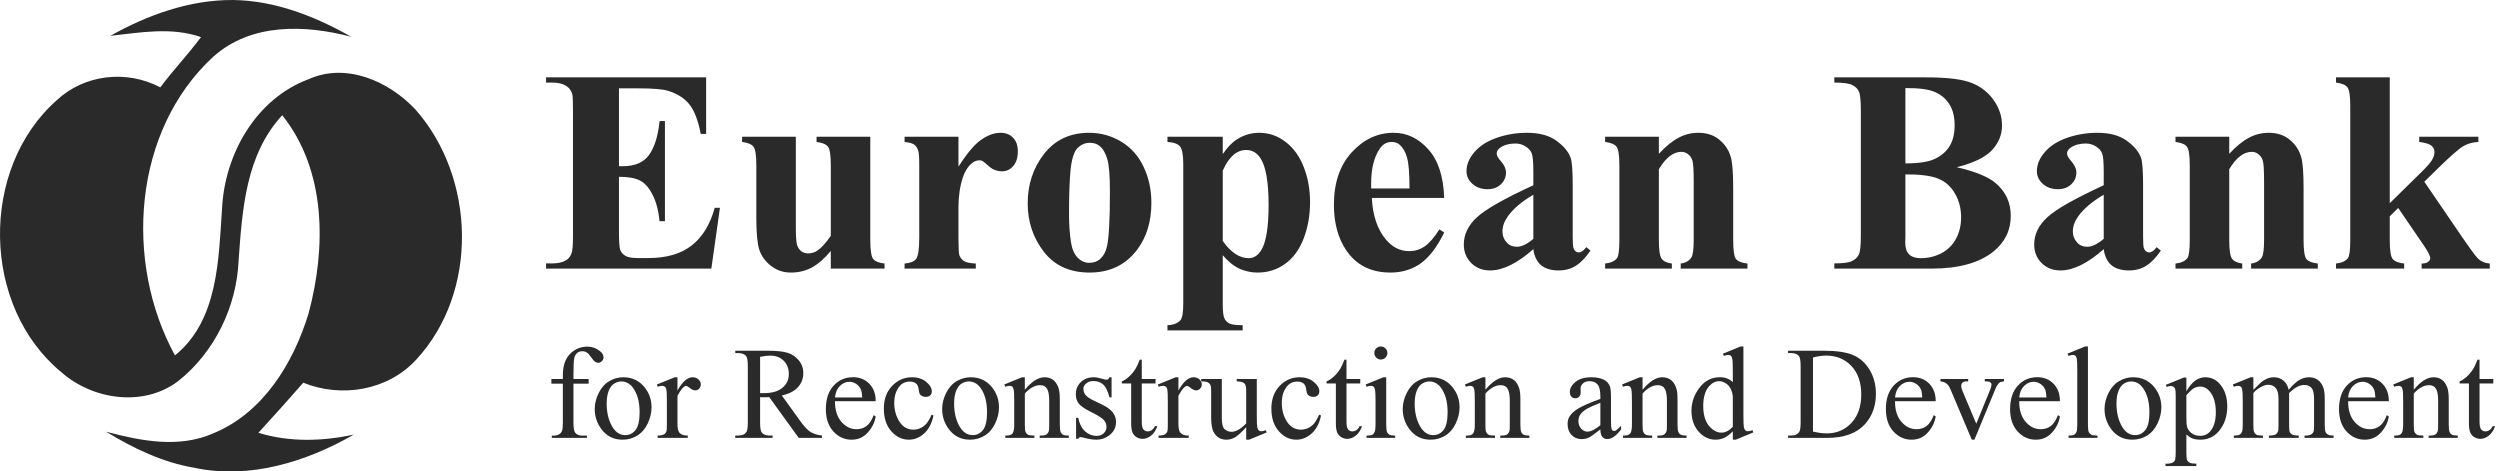 <svg xmlns="http://www.w3.org/2000/svg" width="456" height="86" viewBox="0 0 456 86" fill="none"><path d="M20.122 6.539C26.935 2.72 34.587 -0.045 42.484 0.001C50.153 0.092 57.469 2.964 64.052 6.706C55.652 4.507 45.876 4.156 38.956 10.296C24.201 23.814 22.597 47.811 31.914 64.828C39.812 58.427 39.857 47.338 40.499 38.066C40.972 28.137 46.67 18.026 56.278 14.451C63.152 11.35 70.973 14.833 75.784 19.981C86.766 32.429 87.362 53.234 75.921 65.592C70.743 71.228 62.327 72.633 55.316 69.807C52.627 72.892 49.893 75.917 47.128 78.942C52.826 80.683 58.768 80.5 64.526 79.278C55.835 84.257 45.494 87.465 35.458 85.326C29.669 84.349 24.338 81.783 19.358 78.743C25.698 80.438 32.663 81.798 38.925 79.033C47.999 75.291 53.513 66.233 56.278 57.19C59.486 45.245 59.562 31.131 51.481 21.019C44.822 28.214 44.196 38.203 43.523 47.475C43.187 55.922 39.109 64.323 32.434 69.563C26.141 74.283 16.93 72.938 11.217 67.913C-3.401 55.907 -3.768 30.795 10.331 18.3C15.417 13.534 23.116 12.709 29.241 15.932C31.594 12.786 34.313 9.914 36.665 6.767C31.273 4.889 25.621 5.927 20.122 6.538V6.539Z" fill="#2A2A2A"></path><path d="M112.898 16.117V30.318H113.593C115.805 30.318 117.408 29.623 118.404 28.234C119.398 26.845 120.033 24.795 120.307 22.085H121.285V40.351H120.307C120.102 38.362 119.664 36.732 118.995 35.464C118.344 34.194 117.58 33.345 116.705 32.916C115.831 32.471 114.562 32.247 112.898 32.247V42.075C112.898 43.995 112.975 45.171 113.13 45.599C113.301 46.028 113.61 46.38 114.056 46.654C114.501 46.929 115.222 47.066 116.216 47.066H118.301C121.559 47.066 124.166 46.311 126.122 44.802C128.094 43.292 129.509 40.994 130.366 37.907H131.318L129.749 48.996H99.598V48.043H100.755C101.767 48.043 102.582 47.863 103.199 47.503C103.645 47.263 103.988 46.851 104.228 46.268C104.417 45.857 104.511 44.776 104.511 43.026V20.079C104.511 18.501 104.468 17.532 104.383 17.172C104.211 16.571 103.894 16.108 103.43 15.782C102.779 15.302 101.887 15.062 100.755 15.062H99.598V14.11H128.797V24.427H127.819C127.322 21.906 126.619 20.096 125.709 18.998C124.818 17.901 123.549 17.095 121.903 16.58C120.941 16.271 119.141 16.117 116.5 16.117H112.898H112.898Z" fill="#2A2A2A"></path><path d="M158.742 24.941V43.773C158.742 45.608 158.914 46.757 159.257 47.221C159.6 47.666 160.295 47.949 161.341 48.069V48.996H151.539V45.779C150.39 47.152 149.241 48.155 148.092 48.789C146.942 49.407 145.656 49.716 144.233 49.716C142.878 49.716 141.669 49.304 140.606 48.48C139.559 47.641 138.856 46.663 138.496 45.548C138.136 44.433 137.955 42.486 137.955 39.708V30.164C137.955 28.346 137.784 27.214 137.441 26.767C137.115 26.322 136.42 26.03 135.357 25.893V24.941H145.159V41.38C145.159 43.095 145.236 44.202 145.391 44.699C145.562 45.197 145.819 45.574 146.162 45.831C146.522 46.088 146.934 46.217 147.397 46.217C148.014 46.217 148.572 46.054 149.069 45.728C149.755 45.282 150.579 44.382 151.539 43.027V30.164C151.539 28.346 151.368 27.214 151.025 26.767C150.698 26.322 150.004 26.03 148.94 25.893V24.941H158.742Z" fill="#2A2A2A"></path><path d="M174.822 24.941V30.395C176.416 27.908 177.815 26.261 179.015 25.456C180.215 24.632 181.374 24.221 182.488 24.221C183.448 24.221 184.212 24.52 184.778 25.121C185.361 25.704 185.653 26.535 185.653 27.616C185.653 28.765 185.37 29.657 184.804 30.292C184.255 30.927 183.586 31.243 182.797 31.243C181.888 31.243 181.099 30.952 180.43 30.369C179.761 29.786 179.367 29.46 179.247 29.392C179.075 29.288 178.878 29.237 178.655 29.237C178.158 29.237 177.686 29.426 177.24 29.803C176.537 30.386 176.005 31.218 175.645 32.298C175.096 33.962 174.822 35.797 174.822 37.804V43.335L174.848 44.776C174.848 45.754 174.908 46.379 175.027 46.654C175.233 47.117 175.533 47.46 175.928 47.683C176.34 47.889 177.026 48.017 177.986 48.069V48.995H164.994V48.069C166.04 47.983 166.744 47.7 167.104 47.22C167.481 46.723 167.669 45.428 167.669 43.335V30.034C167.669 28.663 167.601 27.788 167.464 27.411C167.292 26.93 167.044 26.578 166.718 26.356C166.392 26.133 165.818 25.979 164.994 25.893V24.941H174.822Z" fill="#2A2A2A"></path><path d="M198.668 24.221C200.76 24.221 202.707 24.76 204.508 25.841C206.309 26.922 207.673 28.457 208.599 30.446C209.542 32.436 210.013 34.614 210.013 36.981C210.013 40.394 209.148 43.249 207.415 45.547C205.323 48.326 202.432 49.715 198.745 49.715C195.127 49.715 192.34 48.446 190.385 45.908C188.429 43.369 187.451 40.428 187.451 37.084C187.451 33.636 188.446 30.635 190.435 28.079C192.442 25.506 195.186 24.221 198.668 24.221ZM198.771 26.047C197.897 26.047 197.142 26.381 196.507 27.05C195.89 27.702 195.478 29.005 195.272 30.961C195.084 32.899 194.989 35.6 194.989 39.064C194.989 40.9 195.109 42.615 195.35 44.21C195.538 45.428 195.941 46.354 196.559 46.989C197.176 47.623 197.879 47.94 198.668 47.94C199.44 47.94 200.083 47.726 200.598 47.297C201.266 46.714 201.712 45.899 201.935 44.853C202.278 43.224 202.45 39.931 202.45 34.974C202.45 32.058 202.287 30.06 201.961 28.98C201.635 27.882 201.155 27.084 200.52 26.587C200.075 26.227 199.491 26.047 198.771 26.047Z" fill="#2A2A2A"></path><path d="M223.03 46.551V55.504C223.03 56.739 223.125 57.579 223.313 58.025C223.519 58.471 223.828 58.796 224.239 59.002C224.651 59.209 225.457 59.311 226.658 59.311V60.263H212.945V59.311C214.009 59.277 214.798 58.977 215.312 58.411C215.656 58.016 215.827 56.996 215.827 55.349V29.958C215.827 28.259 215.63 27.179 215.235 26.716C214.841 26.236 214.078 25.962 212.945 25.893V24.941H223.03V28.105C223.871 26.87 224.728 25.979 225.603 25.43C226.855 24.623 228.218 24.221 229.693 24.221C231.46 24.221 233.064 24.778 234.504 25.893C235.962 27.007 237.068 28.551 237.823 30.523C238.578 32.479 238.955 34.588 238.955 36.852C238.955 39.287 238.56 41.517 237.771 43.541C237 45.547 235.868 47.083 234.376 48.146C232.901 49.192 231.254 49.715 229.436 49.715C228.116 49.715 226.881 49.424 225.731 48.84C224.874 48.395 223.973 47.631 223.03 46.551ZM223.03 43.953C224.505 46.045 226.083 47.091 227.764 47.091C228.69 47.091 229.453 46.602 230.054 45.625C230.945 44.184 231.392 41.44 231.392 37.392C231.392 33.241 230.903 30.403 229.925 28.877C229.273 27.865 228.399 27.359 227.301 27.359C225.569 27.359 224.145 28.611 223.03 31.115V43.953Z" fill="#2A2A2A"></path><path d="M263.422 36.106H250.225C250.38 39.296 251.228 41.817 252.772 43.67C253.955 45.093 255.379 45.805 257.042 45.805C258.072 45.805 259.006 45.522 259.847 44.956C260.687 44.373 261.588 43.335 262.548 41.843L263.422 42.409C262.119 45.067 260.678 46.954 259.101 48.069C257.523 49.166 255.696 49.715 253.621 49.715C250.054 49.715 247.352 48.343 245.517 45.599C244.042 43.387 243.305 40.642 243.305 37.367C243.305 33.353 244.385 30.163 246.546 27.796C248.724 25.413 251.271 24.221 254.187 24.221C256.623 24.221 258.732 25.224 260.515 27.23C262.316 29.22 263.285 32.179 263.422 36.106ZM257.094 34.382C257.094 31.621 256.94 29.725 256.631 28.697C256.339 27.668 255.876 26.887 255.242 26.356C254.882 26.047 254.402 25.893 253.801 25.893C252.909 25.893 252.18 26.33 251.614 27.205C250.603 28.731 250.097 30.823 250.097 33.481V34.382H257.094Z" fill="#2A2A2A"></path><path d="M279.683 45.445C276.75 48.034 274.118 49.329 271.785 49.329C270.413 49.329 269.273 48.883 268.364 47.992C267.454 47.083 267 45.951 267 44.596C267 42.76 267.789 41.114 269.367 39.656C270.945 38.181 274.384 36.226 279.683 33.79V31.372C279.683 29.554 279.58 28.414 279.375 27.951C279.186 27.471 278.817 27.059 278.268 26.716C277.719 26.356 277.102 26.176 276.416 26.176C275.301 26.176 274.384 26.424 273.664 26.922C273.217 27.23 272.994 27.59 272.994 28.002C272.994 28.362 273.234 28.808 273.714 29.34C274.367 30.077 274.692 30.789 274.692 31.476C274.692 32.316 274.375 33.036 273.74 33.636C273.123 34.22 272.308 34.511 271.296 34.511C270.216 34.511 269.307 34.185 268.569 33.533C267.849 32.882 267.489 32.118 267.489 31.243C267.489 30.009 267.978 28.834 268.955 27.72C269.933 26.587 271.296 25.721 273.046 25.121C274.795 24.52 276.613 24.221 278.5 24.221C280.781 24.221 282.582 24.709 283.903 25.687C285.24 26.647 286.106 27.694 286.501 28.825C286.741 29.546 286.861 31.201 286.861 33.79V43.129C286.861 44.227 286.904 44.922 286.989 45.213C287.075 45.487 287.204 45.694 287.376 45.83C287.547 45.968 287.744 46.036 287.967 46.036C288.413 46.036 288.868 45.719 289.331 45.084L290.103 45.702C289.245 46.971 288.353 47.897 287.427 48.48C286.518 49.046 285.48 49.329 284.314 49.329C282.942 49.329 281.87 49.012 281.098 48.377C280.326 47.726 279.855 46.748 279.683 45.445ZM279.683 43.566V35.514C277.608 36.732 276.064 38.035 275.053 39.425C274.384 40.351 274.049 41.285 274.049 42.228C274.049 43.017 274.332 43.713 274.898 44.312C275.327 44.776 275.928 45.007 276.699 45.007C277.557 45.007 278.551 44.527 279.683 43.566Z" fill="#2A2A2A"></path><path d="M302.577 24.941V28.053C303.812 26.716 304.995 25.747 306.128 25.147C307.259 24.529 308.477 24.221 309.781 24.221C311.341 24.221 312.636 24.658 313.666 25.532C314.695 26.39 315.381 27.462 315.723 28.748C315.998 29.725 316.135 31.604 316.135 34.382V43.746C316.135 45.599 316.298 46.756 316.624 47.22C316.967 47.666 317.67 47.949 318.733 48.069V48.995H306.565V48.069C307.474 47.949 308.126 47.571 308.52 46.937C308.794 46.508 308.932 45.445 308.932 43.746V33.044C308.932 31.072 308.855 29.829 308.7 29.314C308.546 28.799 308.28 28.405 307.903 28.131C307.542 27.839 307.14 27.694 306.693 27.694C305.218 27.694 303.846 28.748 302.577 30.858V43.747C302.577 45.547 302.74 46.688 303.066 47.169C303.409 47.649 304.035 47.949 304.944 48.069V48.995H292.775V48.069C293.787 47.966 294.508 47.64 294.937 47.091C295.228 46.714 295.374 45.599 295.374 43.746V30.163C295.374 28.345 295.202 27.213 294.859 26.767C294.533 26.321 293.839 26.03 292.775 25.893V24.941H302.577Z" fill="#2A2A2A"></path><path d="M356.911 30.498C360.22 31.27 362.544 32.205 363.882 33.302C365.803 34.863 366.764 36.887 366.764 39.374C366.764 41.998 365.709 44.167 363.599 45.883C361.009 47.958 357.245 48.996 352.305 48.996H334.58V48.043C336.193 48.043 337.281 47.898 337.847 47.606C338.431 47.297 338.833 46.903 339.056 46.423C339.296 45.943 339.417 44.759 339.417 42.872V20.233C339.417 18.347 339.296 17.163 339.056 16.683C338.833 16.186 338.431 15.791 337.847 15.499C337.264 15.208 336.175 15.062 334.58 15.062V14.11H351.302C355.298 14.11 358.128 14.47 359.792 15.191C361.455 15.894 362.767 16.958 363.728 18.381C364.689 19.787 365.169 21.288 365.169 22.883C365.169 24.564 364.56 26.064 363.342 27.385C362.124 28.689 359.98 29.726 356.911 30.498ZM347.546 29.803C349.981 29.803 351.774 29.529 352.923 28.98C354.089 28.432 354.981 27.66 355.599 26.665C356.216 25.67 356.524 24.401 356.524 22.857C356.524 21.314 356.216 20.053 355.599 19.075C354.998 18.081 354.132 17.326 353 16.811C351.868 16.297 350.05 16.048 347.546 16.065V29.803ZM347.546 31.81V43.001L347.52 44.287C347.52 45.214 347.752 45.917 348.215 46.397C348.696 46.86 349.399 47.092 350.325 47.092C351.697 47.092 352.957 46.791 354.106 46.191C355.272 45.574 356.165 44.691 356.782 43.541C357.399 42.375 357.708 41.08 357.708 39.657C357.708 38.027 357.331 36.569 356.576 35.283C355.821 33.98 354.784 33.071 353.463 32.556C352.143 32.041 350.17 31.793 347.546 31.81Z" fill="#2A2A2A"></path><path d="M383.72 45.445C380.787 48.034 378.155 49.329 375.822 49.329C374.451 49.329 373.31 48.883 372.401 47.992C371.491 47.083 371.037 45.951 371.037 44.596C371.037 42.76 371.826 41.114 373.404 39.656C374.982 38.181 378.421 36.226 383.72 33.79V31.372C383.72 29.554 383.617 28.414 383.412 27.951C383.223 27.471 382.854 27.059 382.305 26.716C381.756 26.356 381.139 26.176 380.453 26.176C379.338 26.176 378.421 26.424 377.701 26.922C377.254 27.23 377.031 27.59 377.031 28.002C377.031 28.362 377.271 28.808 377.752 29.34C378.404 30.077 378.729 30.789 378.729 31.476C378.729 32.316 378.412 33.036 377.777 33.636C377.16 34.22 376.345 34.511 375.334 34.511C374.253 34.511 373.344 34.185 372.607 33.533C371.886 32.882 371.526 32.118 371.526 31.243C371.526 30.009 372.015 28.834 372.992 27.72C373.97 26.587 375.334 25.721 377.083 25.121C378.832 24.52 380.65 24.221 382.537 24.221C384.818 24.221 386.619 24.709 387.94 25.687C389.277 26.647 390.143 27.694 390.538 28.825C390.778 29.546 390.898 31.201 390.898 33.79V43.129C390.898 44.227 390.94 44.922 391.026 45.213C391.112 45.487 391.241 45.694 391.413 45.83C391.584 45.968 391.781 46.036 392.004 46.036C392.45 46.036 392.905 45.719 393.368 45.084L394.14 45.702C393.282 46.971 392.39 47.897 391.464 48.48C390.555 49.046 389.517 49.329 388.351 49.329C386.979 49.329 385.907 49.012 385.135 48.377C384.364 47.726 383.892 46.748 383.72 45.445ZM383.72 43.566V35.514C381.645 36.732 380.102 38.035 379.09 39.425C378.421 40.351 378.086 41.285 378.086 42.228C378.086 43.017 378.369 43.713 378.936 44.312C379.364 44.776 379.964 45.007 380.736 45.007C381.594 45.007 382.588 44.527 383.72 43.566Z" fill="#2A2A2A"></path><path d="M406.614 24.941V28.053C407.849 26.716 409.032 25.747 410.165 25.147C411.296 24.529 412.514 24.221 413.818 24.221C415.378 24.221 416.674 24.658 417.702 25.532C418.731 26.39 419.418 27.462 419.76 28.748C420.035 29.725 420.172 31.604 420.172 34.382V43.746C420.172 45.599 420.335 46.756 420.661 47.22C421.004 47.666 421.707 47.949 422.77 48.069V48.995H410.602V48.069C411.511 47.949 412.163 47.571 412.557 46.937C412.831 46.508 412.968 45.445 412.968 43.746V33.044C412.968 31.072 412.892 29.829 412.737 29.314C412.583 28.799 412.317 28.405 411.94 28.131C411.579 27.839 411.177 27.694 410.73 27.694C409.255 27.694 407.884 28.748 406.614 30.858V43.747C406.614 45.547 406.777 46.688 407.103 47.169C407.446 47.649 408.072 47.949 408.981 48.069V48.995H396.812V48.069C397.824 47.966 398.545 47.64 398.973 47.091C399.265 46.714 399.411 45.599 399.411 43.746V30.163C399.411 28.345 399.239 27.213 398.897 26.767C398.57 26.321 397.876 26.03 396.812 25.893V24.941H406.614Z" fill="#2A2A2A"></path><path d="M435.892 14.11V37.058L441.474 31.578C442.623 30.464 443.335 29.658 443.609 29.16C443.901 28.663 444.047 28.183 444.047 27.72C444.047 27.256 443.858 26.871 443.48 26.562C443.104 26.253 442.366 26.03 441.268 25.893V24.941H452.048V25.893C451.018 25.945 450.118 26.193 449.346 26.639C448.575 27.068 447.065 28.38 444.818 30.575L442.195 33.148L447.854 41.432C450.135 44.793 451.49 46.68 451.919 47.092C452.502 47.675 453.239 48 454.132 48.069V48.996H441.706V48.069C442.254 48.069 442.649 47.967 442.889 47.76C443.147 47.554 443.275 47.332 443.275 47.092C443.275 46.697 442.915 45.968 442.195 44.905L437.435 37.933L435.892 39.451V43.773C435.892 45.608 436.063 46.757 436.406 47.221C436.749 47.666 437.453 47.949 438.515 48.069V48.996H426.09V48.069C427.102 47.967 427.822 47.64 428.251 47.092C428.542 46.715 428.688 45.608 428.688 43.773V19.333C428.688 17.515 428.516 16.383 428.174 15.937C427.848 15.491 427.153 15.2 426.09 15.062V14.11H435.892Z" fill="#2A2A2A"></path><path d="M104.598 69.975V77.034C104.598 78.036 104.708 78.668 104.926 78.934C105.216 79.278 105.603 79.45 106.087 79.45H107.061V79.873H100.646V79.45H101.127C101.44 79.45 101.725 79.372 101.983 79.216C102.241 79.06 102.417 78.848 102.511 78.582C102.612 78.317 102.663 77.801 102.663 77.034V69.975H100.576V69.131H102.663V68.427C102.663 67.357 102.835 66.449 103.179 65.707C103.523 64.964 104.047 64.366 104.751 63.913C105.462 63.452 106.259 63.221 107.143 63.221C107.964 63.221 108.718 63.487 109.406 64.018C109.86 64.37 110.086 64.765 110.086 65.202C110.086 65.437 109.985 65.66 109.781 65.871C109.578 66.075 109.359 66.176 109.125 66.176C108.945 66.176 108.753 66.113 108.55 65.989C108.355 65.855 108.112 65.578 107.823 65.156C107.534 64.726 107.268 64.437 107.025 64.288C106.783 64.139 106.514 64.065 106.216 64.065C105.857 64.065 105.552 64.163 105.302 64.358C105.052 64.546 104.872 64.843 104.762 65.25C104.653 65.648 104.598 66.684 104.598 68.357V69.131H107.366V69.975H104.598Z" fill="#2A2A2A"></path><path d="M113.674 68.812C115.3 68.812 116.606 69.43 117.59 70.666C118.427 71.721 118.845 72.933 118.845 74.301C118.845 75.263 118.614 76.236 118.153 77.221C117.692 78.206 117.055 78.948 116.241 79.449C115.437 79.949 114.537 80.199 113.545 80.199C111.926 80.199 110.64 79.554 109.687 78.265C108.881 77.177 108.479 75.958 108.479 74.605C108.479 73.621 108.721 72.643 109.206 71.674C109.698 70.697 110.343 69.978 111.14 69.516C111.938 69.047 112.782 68.812 113.674 68.812ZM113.31 69.575C112.895 69.575 112.478 69.7 112.055 69.95C111.641 70.193 111.305 70.622 111.047 71.24C110.789 71.858 110.66 72.651 110.66 73.621C110.66 75.184 110.968 76.532 111.586 77.666C112.212 78.8 113.032 79.367 114.048 79.367C114.807 79.367 115.432 79.054 115.925 78.429C116.418 77.803 116.664 76.728 116.664 75.204C116.664 73.296 116.254 71.795 115.432 70.701C114.878 69.95 114.17 69.575 113.31 69.575Z" fill="#2A2A2A"></path><path d="M123.571 68.812V71.228C124.47 69.618 125.393 68.812 126.339 68.812C126.769 68.812 127.124 68.946 127.406 69.212C127.687 69.47 127.828 69.771 127.828 70.114C127.828 70.419 127.726 70.677 127.523 70.888C127.32 71.099 127.077 71.205 126.796 71.205C126.522 71.205 126.213 71.072 125.869 70.806C125.533 70.532 125.283 70.396 125.119 70.396C124.978 70.396 124.826 70.474 124.662 70.63C124.31 70.951 123.947 71.478 123.571 72.213V77.362C123.571 77.956 123.646 78.405 123.794 78.71C123.896 78.921 124.076 79.097 124.334 79.238C124.592 79.378 124.963 79.449 125.447 79.449V79.871H119.948V79.449C120.495 79.449 120.901 79.363 121.167 79.191C121.362 79.066 121.499 78.866 121.577 78.593C121.617 78.46 121.636 78.081 121.636 77.456V73.292C121.636 72.041 121.609 71.299 121.554 71.064C121.507 70.822 121.413 70.646 121.273 70.536C121.139 70.427 120.972 70.372 120.768 70.372C120.526 70.372 120.252 70.431 119.948 70.548L119.83 70.126L123.079 68.812H123.571Z" fill="#2A2A2A"></path><path d="M149.934 79.872H145.689L140.307 72.437C139.908 72.453 139.584 72.461 139.333 72.461C139.232 72.461 139.123 72.461 139.005 72.461C138.888 72.453 138.767 72.445 138.642 72.437V77.058C138.642 78.058 138.751 78.68 138.97 78.923C139.267 79.267 139.712 79.439 140.307 79.439H140.929V79.872H134.115V79.439H134.714C135.386 79.439 135.867 79.219 136.156 78.781C136.32 78.539 136.402 77.965 136.402 77.058V66.786C136.402 65.785 136.292 65.163 136.074 64.921C135.769 64.577 135.315 64.405 134.714 64.405H134.115V63.971H139.908C141.597 63.971 142.84 64.096 143.638 64.346C144.442 64.588 145.123 65.042 145.678 65.707C146.241 66.363 146.522 67.149 146.522 68.064C146.522 69.041 146.202 69.889 145.56 70.609C144.927 71.327 143.942 71.835 142.606 72.133L145.889 76.695C146.639 77.742 147.284 78.438 147.824 78.781C148.363 79.125 149.066 79.345 149.934 79.439V79.872ZM138.642 71.699C138.79 71.699 138.919 71.703 139.029 71.711C139.138 71.711 139.228 71.711 139.298 71.711C140.815 71.711 141.956 71.382 142.722 70.725C143.496 70.069 143.883 69.233 143.883 68.216C143.883 67.223 143.571 66.418 142.945 65.8C142.328 65.175 141.507 64.862 140.483 64.862C140.029 64.862 139.416 64.937 138.642 65.085V71.699Z" fill="#2A2A2A"></path><path d="M152.302 73.176C152.294 74.77 152.681 76.022 153.463 76.928C154.244 77.835 155.163 78.288 156.219 78.288C156.922 78.288 157.532 78.097 158.048 77.714C158.572 77.323 159.01 76.659 159.361 75.721L159.725 75.955C159.561 77.026 159.084 78.003 158.294 78.887C157.505 79.762 156.516 80.2 155.327 80.2C154.037 80.2 152.931 79.699 152.008 78.699C151.094 77.691 150.637 76.338 150.637 74.641C150.637 72.804 151.106 71.374 152.044 70.35C152.99 69.318 154.174 68.802 155.597 68.802C156.801 68.802 157.79 69.2 158.564 69.998C159.338 70.788 159.725 71.847 159.725 73.176H152.302ZM152.302 72.496H157.274C157.235 71.808 157.153 71.323 157.028 71.041C156.832 70.603 156.539 70.26 156.149 70.009C155.765 69.759 155.362 69.635 154.94 69.635C154.292 69.635 153.709 69.888 153.193 70.396C152.685 70.897 152.388 71.597 152.302 72.496Z" fill="#2A2A2A"></path><path d="M170.266 75.79C169.977 77.205 169.41 78.296 168.566 79.062C167.722 79.82 166.787 80.199 165.763 80.199C164.543 80.199 163.48 79.687 162.573 78.663C161.667 77.639 161.213 76.255 161.213 74.511C161.213 72.823 161.713 71.451 162.714 70.396C163.723 69.341 164.93 68.812 166.338 68.812C167.393 68.812 168.261 69.094 168.941 69.657C169.621 70.212 169.961 70.79 169.961 71.392C169.961 71.69 169.863 71.932 169.668 72.12C169.48 72.299 169.214 72.389 168.87 72.389C168.409 72.389 168.061 72.241 167.827 71.944C167.694 71.779 167.604 71.467 167.557 71.005C167.518 70.544 167.362 70.193 167.088 69.95C166.814 69.716 166.435 69.599 165.951 69.599C165.169 69.599 164.54 69.888 164.062 70.466C163.43 71.232 163.113 72.245 163.113 73.503C163.113 74.785 163.425 75.919 164.051 76.904C164.684 77.881 165.537 78.37 166.607 78.37C167.373 78.37 168.061 78.108 168.671 77.584C169.101 77.225 169.52 76.572 169.926 75.626L170.266 75.79Z" fill="#2A2A2A"></path><path d="M177.045 68.812C178.671 68.812 179.977 69.43 180.961 70.666C181.798 71.721 182.216 72.933 182.216 74.301C182.216 75.263 181.985 76.236 181.524 77.221C181.063 78.206 180.426 78.948 179.613 79.449C178.808 79.949 177.908 80.199 176.916 80.199C175.297 80.199 174.011 79.554 173.058 78.265C172.252 77.177 171.85 75.958 171.85 74.605C171.85 73.621 172.092 72.643 172.577 71.674C173.069 70.697 173.714 69.978 174.512 69.516C175.309 69.047 176.153 68.812 177.045 68.812ZM176.681 69.575C176.266 69.575 175.849 69.7 175.427 69.95C175.012 70.193 174.676 70.622 174.418 71.24C174.16 71.858 174.031 72.651 174.031 73.621C174.031 75.184 174.34 76.532 174.957 77.666C175.583 78.8 176.403 79.367 177.42 79.367C178.179 79.367 178.803 79.054 179.297 78.429C179.789 77.803 180.035 76.728 180.035 75.204C180.035 73.296 179.625 71.795 178.803 70.701C178.249 69.95 177.541 69.575 176.681 69.575Z" fill="#2A2A2A"></path><path d="M186.93 71.088C188.189 69.571 189.389 68.812 190.53 68.812C191.117 68.812 191.621 68.961 192.043 69.258C192.465 69.548 192.801 70.028 193.052 70.701C193.224 71.17 193.31 71.889 193.31 72.858V77.443C193.31 78.124 193.364 78.585 193.474 78.827C193.56 79.023 193.697 79.175 193.884 79.284C194.079 79.394 194.435 79.449 194.951 79.449V79.871H189.639V79.449H189.862C190.362 79.449 190.71 79.375 190.906 79.226C191.109 79.07 191.25 78.843 191.328 78.546C191.359 78.429 191.375 78.061 191.375 77.443V73.046C191.375 72.069 191.246 71.361 190.988 70.923C190.737 70.478 190.312 70.255 189.71 70.255C188.779 70.255 187.853 70.763 186.93 71.779V77.443C186.93 78.171 186.973 78.62 187.059 78.792C187.168 79.019 187.317 79.187 187.505 79.296C187.7 79.398 188.091 79.449 188.678 79.449V79.871H183.365V79.449H183.6C184.147 79.449 184.515 79.312 184.702 79.038C184.897 78.757 184.995 78.225 184.995 77.443V73.457C184.995 72.166 184.964 71.381 184.902 71.099C184.846 70.818 184.757 70.626 184.632 70.525C184.515 70.423 184.354 70.372 184.151 70.372C183.932 70.372 183.67 70.431 183.365 70.548L183.189 70.126L186.426 68.812H186.93V71.087V71.088Z" fill="#2A2A2A"></path><path d="M202.751 68.812V72.471H202.364C202.066 71.322 201.684 70.54 201.214 70.126C200.753 69.712 200.163 69.505 199.444 69.505C198.896 69.505 198.455 69.649 198.119 69.938C197.783 70.228 197.614 70.548 197.614 70.9C197.614 71.338 197.74 71.713 197.99 72.026C198.232 72.346 198.724 72.686 199.467 73.046L201.179 73.879C202.766 74.653 203.56 75.672 203.56 76.939C203.56 77.916 203.189 78.706 202.446 79.308C201.711 79.902 200.886 80.199 199.971 80.199C199.315 80.199 198.564 80.082 197.72 79.847C197.462 79.769 197.251 79.73 197.087 79.73C196.907 79.73 196.766 79.832 196.665 80.035H196.278V76.201H196.665C196.883 77.295 197.302 78.12 197.92 78.675C198.537 79.23 199.229 79.507 199.995 79.507C200.534 79.507 200.972 79.351 201.308 79.038C201.652 78.718 201.824 78.335 201.824 77.889C201.824 77.35 201.633 76.897 201.25 76.529C200.874 76.161 200.12 75.696 198.987 75.133C197.853 74.57 197.11 74.062 196.759 73.609C196.407 73.163 196.23 72.6 196.23 71.92C196.23 71.037 196.531 70.298 197.133 69.704C197.743 69.11 198.529 68.812 199.491 68.812C199.913 68.812 200.425 68.903 201.027 69.082C201.426 69.2 201.691 69.258 201.824 69.258C201.949 69.258 202.047 69.231 202.117 69.176C202.187 69.121 202.27 69 202.364 68.812H202.751Z" fill="#2A2A2A"></path><path d="M208.26 65.6V69.129H210.77V69.95H208.26V76.916C208.26 77.612 208.358 78.08 208.553 78.323C208.757 78.565 209.015 78.687 209.327 78.687C209.585 78.687 209.835 78.609 210.078 78.452C210.32 78.287 210.508 78.05 210.641 77.736H211.098C210.824 78.502 210.437 79.082 209.937 79.472C209.437 79.855 208.921 80.047 208.389 80.047C208.03 80.047 207.678 79.949 207.334 79.754C206.99 79.55 206.736 79.265 206.571 78.897C206.407 78.523 206.326 77.948 206.326 77.174V69.95H204.625V69.563C205.055 69.391 205.493 69.102 205.939 68.696C206.392 68.281 206.794 67.793 207.146 67.229C207.326 66.933 207.576 66.389 207.897 65.6H208.26Z" fill="#2A2A2A"></path><path d="M214.944 68.812V71.228C215.844 69.618 216.766 68.812 217.712 68.812C218.142 68.812 218.497 68.946 218.779 69.212C219.06 69.47 219.201 69.771 219.201 70.114C219.201 70.419 219.099 70.677 218.896 70.888C218.693 71.099 218.451 71.205 218.169 71.205C217.895 71.205 217.586 71.072 217.242 70.806C216.906 70.532 216.656 70.396 216.492 70.396C216.352 70.396 216.199 70.474 216.035 70.63C215.683 70.951 215.32 71.478 214.944 72.213V77.362C214.944 77.956 215.019 78.405 215.167 78.71C215.269 78.921 215.449 79.097 215.707 79.238C215.965 79.378 216.336 79.449 216.82 79.449V79.871H211.321V79.449C211.868 79.449 212.275 79.363 212.54 79.191C212.736 79.066 212.872 78.866 212.95 78.593C212.99 78.46 213.009 78.081 213.009 77.456V73.292C213.009 72.041 212.982 71.299 212.927 71.064C212.88 70.822 212.786 70.646 212.646 70.536C212.513 70.427 212.345 70.372 212.141 70.372C211.899 70.372 211.625 70.431 211.321 70.548L211.203 70.126L214.452 68.812H214.944Z" fill="#2A2A2A"></path><path d="M229.239 69.131V75.639C229.239 76.882 229.267 77.644 229.322 77.926C229.384 78.2 229.478 78.391 229.603 78.501C229.736 78.61 229.889 78.665 230.061 78.665C230.303 78.665 230.577 78.598 230.881 78.466L231.045 78.875L227.833 80.201H227.304V77.926C226.382 78.926 225.678 79.555 225.194 79.814C224.709 80.072 224.197 80.201 223.658 80.201C223.056 80.201 222.532 80.028 222.086 79.684C221.648 79.333 221.344 78.883 221.172 78.337C221 77.789 220.914 77.015 220.914 76.014V71.219C220.914 70.71 220.859 70.359 220.75 70.163C220.64 69.967 220.476 69.819 220.257 69.717C220.046 69.607 219.659 69.557 219.096 69.564V69.131H222.86V76.319C222.86 77.32 223.032 77.977 223.376 78.289C223.728 78.602 224.15 78.759 224.643 78.759C224.979 78.759 225.358 78.653 225.78 78.442C226.21 78.23 226.718 77.828 227.304 77.234V71.148C227.304 70.538 227.191 70.128 226.965 69.916C226.745 69.698 226.285 69.58 225.581 69.564V69.131H229.239Z" fill="#2A2A2A"></path><path d="M240.953 75.79C240.664 77.205 240.097 78.296 239.253 79.062C238.408 79.82 237.474 80.199 236.45 80.199C235.231 80.199 234.167 79.687 233.261 78.663C232.353 77.639 231.9 76.255 231.9 74.511C231.9 72.823 232.401 71.451 233.401 70.396C234.409 69.341 235.618 68.812 237.025 68.812C238.08 68.812 238.948 69.094 239.628 69.657C240.308 70.212 240.648 70.79 240.648 71.392C240.648 71.69 240.551 71.932 240.355 72.12C240.167 72.299 239.901 72.389 239.557 72.389C239.096 72.389 238.748 72.241 238.514 71.944C238.381 71.779 238.291 71.467 238.244 71.005C238.205 70.544 238.049 70.193 237.775 69.95C237.502 69.716 237.122 69.599 236.638 69.599C235.856 69.599 235.226 69.888 234.75 70.466C234.116 71.232 233.8 72.245 233.8 73.503C233.8 74.785 234.113 75.919 234.738 76.904C235.371 77.881 236.223 78.37 237.294 78.37C238.06 78.37 238.748 78.108 239.358 77.584C239.788 77.225 240.207 76.572 240.613 75.626L240.953 75.79Z" fill="#2A2A2A"></path><path d="M245.598 65.6V69.129H248.108V69.95H245.598V76.916C245.598 77.612 245.696 78.08 245.891 78.323C246.094 78.565 246.352 78.687 246.665 78.687C246.923 78.687 247.173 78.609 247.415 78.452C247.658 78.287 247.845 78.05 247.979 77.736H248.436C248.162 78.502 247.775 79.082 247.275 79.472C246.775 79.855 246.259 80.047 245.727 80.047C245.367 80.047 245.016 79.949 244.672 79.754C244.328 79.55 244.073 79.265 243.909 78.897C243.745 78.523 243.663 77.948 243.663 77.174V69.95H241.963V69.563C242.393 69.391 242.831 69.102 243.276 68.696C243.729 68.281 244.132 67.793 244.484 67.229C244.664 66.933 244.914 66.389 245.234 65.6H245.598Z" fill="#2A2A2A"></path><path d="M251.873 63.196C252.201 63.196 252.479 63.314 252.706 63.548C252.94 63.775 253.058 64.053 253.058 64.381C253.058 64.709 252.94 64.991 252.706 65.225C252.479 65.46 252.201 65.577 251.873 65.577C251.545 65.577 251.263 65.46 251.029 65.225C250.794 64.991 250.677 64.709 250.677 64.381C250.677 64.053 250.79 63.775 251.017 63.548C251.252 63.314 251.537 63.196 251.873 63.196ZM252.846 68.814V77.444C252.846 78.117 252.894 78.566 252.987 78.793C253.089 79.012 253.233 79.176 253.421 79.285C253.617 79.395 253.969 79.45 254.477 79.45V79.872H249.258V79.45C249.782 79.45 250.134 79.399 250.314 79.297C250.493 79.196 250.634 79.028 250.736 78.793C250.845 78.559 250.9 78.109 250.9 77.444V73.305C250.9 72.14 250.865 71.386 250.794 71.042C250.74 70.792 250.654 70.62 250.536 70.526C250.419 70.424 250.259 70.373 250.056 70.373C249.837 70.373 249.571 70.432 249.258 70.549L249.094 70.127L252.33 68.814H252.846Z" fill="#2A2A2A"></path><path d="M261.054 68.812C262.68 68.812 263.986 69.43 264.97 70.666C265.807 71.721 266.225 72.933 266.225 74.301C266.225 75.263 265.995 76.236 265.534 77.221C265.072 78.206 264.435 78.948 263.622 79.449C262.817 79.949 261.918 80.199 260.925 80.199C259.307 80.199 258.021 79.554 257.067 78.265C256.261 77.177 255.859 75.958 255.859 74.605C255.859 73.621 256.102 72.643 256.586 71.674C257.078 70.697 257.723 69.978 258.521 69.516C259.319 69.047 260.163 68.812 261.054 68.812ZM260.69 69.575C260.276 69.575 259.858 69.7 259.436 69.95C259.021 70.193 258.685 70.622 258.427 71.24C258.169 71.858 258.04 72.651 258.04 73.621C258.04 75.184 258.349 76.532 258.967 77.666C259.592 78.8 260.413 79.367 261.429 79.367C262.188 79.367 262.813 79.054 263.306 78.429C263.798 77.803 264.044 76.728 264.044 75.204C264.044 73.296 263.634 71.795 262.813 70.701C262.258 69.95 261.55 69.575 260.69 69.575Z" fill="#2A2A2A"></path><path d="M270.94 71.088C272.199 69.571 273.399 68.812 274.54 68.812C275.126 68.812 275.631 68.961 276.053 69.258C276.475 69.548 276.811 70.028 277.061 70.701C277.233 71.17 277.319 71.889 277.319 72.858V77.443C277.319 78.124 277.374 78.585 277.483 78.827C277.569 79.023 277.706 79.175 277.894 79.284C278.09 79.394 278.445 79.449 278.961 79.449V79.871H273.649V79.449H273.872C274.372 79.449 274.72 79.375 274.916 79.226C275.119 79.07 275.26 78.843 275.338 78.546C275.369 78.429 275.384 78.061 275.384 77.443V73.046C275.384 72.069 275.255 71.361 274.997 70.923C274.747 70.478 274.321 70.255 273.719 70.255C272.789 70.255 271.863 70.763 270.94 71.779V77.443C270.94 78.171 270.983 78.62 271.069 78.792C271.179 79.019 271.327 79.187 271.515 79.296C271.711 79.398 272.101 79.449 272.687 79.449V79.871H267.376V79.449H267.61C268.157 79.449 268.524 79.312 268.712 79.038C268.908 78.757 269.005 78.225 269.005 77.443V73.457C269.005 72.166 268.974 71.381 268.911 71.099C268.857 70.818 268.767 70.626 268.642 70.525C268.524 70.423 268.365 70.372 268.161 70.372C267.942 70.372 267.68 70.431 267.376 70.548L267.199 70.126L270.436 68.812H270.94V71.087V71.088Z" fill="#2A2A2A"></path><path d="M291.908 78.323C290.806 79.175 290.114 79.668 289.833 79.8C289.411 79.996 288.961 80.094 288.485 80.094C287.742 80.094 287.128 79.84 286.644 79.332C286.166 78.824 285.928 78.155 285.928 77.326C285.928 76.803 286.045 76.349 286.28 75.966C286.601 75.434 287.155 74.934 287.945 74.465C288.742 73.995 290.064 73.425 291.908 72.753V72.331C291.908 71.26 291.736 70.525 291.393 70.126C291.057 69.727 290.564 69.528 289.915 69.528C289.423 69.528 289.032 69.661 288.743 69.927C288.445 70.193 288.297 70.497 288.297 70.841L288.321 71.522C288.321 71.881 288.227 72.159 288.039 72.354C287.859 72.549 287.621 72.647 287.324 72.647C287.034 72.647 286.796 72.546 286.609 72.342C286.429 72.139 286.338 71.862 286.338 71.51C286.338 70.838 286.682 70.22 287.37 69.657C288.058 69.094 289.024 68.812 290.267 68.812C291.221 68.812 292.002 68.973 292.612 69.293C293.074 69.536 293.413 69.915 293.633 70.431C293.773 70.767 293.843 71.455 293.843 72.495V76.142C293.843 77.166 293.863 77.795 293.902 78.03C293.942 78.257 294.004 78.409 294.09 78.487C294.184 78.565 294.289 78.604 294.407 78.604C294.531 78.604 294.641 78.577 294.735 78.523C294.899 78.421 295.216 78.135 295.684 77.666V78.323C294.809 79.496 293.972 80.082 293.175 80.082C292.792 80.082 292.487 79.949 292.26 79.683C292.034 79.418 291.916 78.964 291.908 78.323ZM291.908 77.561V73.468C290.728 73.937 289.966 74.269 289.622 74.465C289.004 74.809 288.563 75.169 288.297 75.543C288.031 75.919 287.898 76.33 287.898 76.775C287.898 77.338 288.066 77.807 288.402 78.182C288.738 78.55 289.126 78.733 289.563 78.733C290.158 78.733 290.939 78.343 291.908 77.561Z" fill="#2A2A2A"></path><path d="M299.602 71.088C300.861 69.571 302.061 68.812 303.202 68.812C303.788 68.812 304.292 68.961 304.715 69.258C305.137 69.548 305.473 70.028 305.723 70.701C305.895 71.17 305.981 71.889 305.981 72.858V77.443C305.981 78.124 306.036 78.585 306.146 78.827C306.232 79.023 306.368 79.175 306.555 79.284C306.751 79.394 307.107 79.449 307.623 79.449V79.871H302.311V79.449H302.534C303.034 79.449 303.382 79.375 303.577 79.226C303.781 79.07 303.921 78.843 303.999 78.546C304.031 78.429 304.046 78.061 304.046 77.443V73.046C304.046 72.069 303.917 71.361 303.659 70.923C303.409 70.478 302.983 70.255 302.381 70.255C301.451 70.255 300.525 70.763 299.602 71.779V77.443C299.602 78.171 299.645 78.62 299.731 78.792C299.84 79.019 299.989 79.187 300.176 79.296C300.372 79.398 300.763 79.449 301.35 79.449V79.871H296.037V79.449H296.272C296.819 79.449 297.186 79.312 297.374 79.038C297.569 78.757 297.667 78.225 297.667 77.443V73.457C297.667 72.166 297.636 71.381 297.573 71.099C297.518 70.818 297.429 70.626 297.303 70.525C297.186 70.423 297.026 70.372 296.823 70.372C296.604 70.372 296.342 70.431 296.037 70.548L295.861 70.126L299.098 68.812H299.602V71.087V71.088Z" fill="#2A2A2A"></path><path d="M316.064 78.664C315.54 79.211 315.028 79.606 314.528 79.848C314.027 80.083 313.488 80.2 312.909 80.2C311.737 80.2 310.713 79.712 309.837 78.734C308.961 77.75 308.523 76.487 308.523 74.947C308.523 73.407 309.009 71.999 309.978 70.725C310.947 69.443 312.194 68.802 313.719 68.802C314.665 68.802 315.446 69.103 316.064 69.705V67.723C316.064 66.496 316.033 65.741 315.97 65.46C315.915 65.179 315.826 64.987 315.7 64.885C315.575 64.784 315.419 64.733 315.231 64.733C315.028 64.733 314.758 64.795 314.422 64.921L314.27 64.51L317.471 63.196H317.999V75.615C317.999 76.874 318.026 77.644 318.081 77.925C318.143 78.199 318.237 78.39 318.363 78.5C318.495 78.61 318.648 78.664 318.82 78.664C319.031 78.664 319.312 78.597 319.664 78.465L319.793 78.875L316.603 80.2H316.064V78.664ZM316.064 77.843V72.308C316.017 71.777 315.876 71.292 315.642 70.854C315.407 70.416 315.095 70.088 314.704 69.869C314.321 69.642 313.945 69.529 313.578 69.529C312.89 69.529 312.277 69.838 311.737 70.455C311.025 71.268 310.67 72.457 310.67 74.02C310.67 75.6 311.014 76.812 311.702 77.656C312.39 78.492 313.156 78.911 314 78.911C314.711 78.911 315.399 78.555 316.064 77.843Z" fill="#2A2A2A"></path><path d="M326.148 79.872V79.439H326.746C327.418 79.439 327.896 79.224 328.177 78.794C328.349 78.536 328.435 77.957 328.435 77.058V66.786C328.435 65.793 328.326 65.171 328.106 64.921C327.802 64.577 327.348 64.405 326.746 64.405H326.148V63.971H332.621C334.998 63.971 336.804 64.241 338.039 64.78C339.282 65.32 340.279 66.219 341.029 67.477C341.788 68.736 342.167 70.19 342.167 71.84C342.167 74.052 341.494 75.901 340.15 77.386C338.641 79.044 336.342 79.872 333.254 79.872H326.148ZM330.686 78.723C331.679 78.942 332.512 79.052 333.184 79.052C334.998 79.052 336.503 78.415 337.699 77.14C338.895 75.866 339.493 74.138 339.493 71.957C339.493 69.76 338.895 68.028 337.699 66.762C336.503 65.496 334.966 64.862 333.09 64.862C332.387 64.862 331.585 64.975 330.686 65.202V78.723Z" fill="#2A2A2A"></path><path d="M345.65 73.176C345.642 74.77 346.029 76.022 346.811 76.928C347.592 77.835 348.511 78.288 349.567 78.288C350.27 78.288 350.88 78.097 351.395 77.714C351.919 77.323 352.357 76.659 352.709 75.721L353.072 75.955C352.908 77.026 352.432 78.003 351.642 78.887C350.852 79.762 349.863 80.2 348.675 80.2C347.385 80.2 346.279 79.699 345.357 78.699C344.442 77.691 343.984 76.338 343.984 74.641C343.984 72.804 344.454 71.374 345.392 70.35C346.338 69.318 347.522 68.802 348.945 68.802C350.149 68.802 351.137 69.2 351.911 69.998C352.685 70.788 353.072 71.847 353.072 73.176H345.65ZM345.65 72.496H350.622C350.583 71.808 350.5 71.323 350.376 71.041C350.18 70.603 349.887 70.26 349.496 70.009C349.113 69.759 348.71 69.635 348.288 69.635C347.639 69.635 347.057 69.888 346.541 70.396C346.033 70.897 345.736 71.597 345.65 72.496Z" fill="#2A2A2A"></path><path d="M353.941 69.131H358.996V69.564H358.667C358.363 69.564 358.128 69.639 357.964 69.787C357.807 69.936 357.729 70.136 357.729 70.386C357.729 70.659 357.811 70.984 357.975 71.359L360.473 77.292L362.983 71.136C363.163 70.698 363.252 70.366 363.252 70.139C363.252 70.03 363.222 69.94 363.158 69.87C363.072 69.752 362.964 69.674 362.83 69.635C362.698 69.588 362.427 69.564 362.021 69.564V69.131H365.528V69.564C365.121 69.596 364.84 69.678 364.683 69.811C364.41 70.045 364.163 70.437 363.945 70.984L360.133 80.201H359.653L355.818 71.136C355.646 70.714 355.481 70.413 355.325 70.233C355.169 70.045 354.97 69.889 354.727 69.764C354.594 69.693 354.333 69.627 353.941 69.564V69.131Z" fill="#2A2A2A"></path><path d="M368.305 73.176C368.298 74.77 368.685 76.022 369.466 76.928C370.248 77.835 371.167 78.288 372.223 78.288C372.926 78.288 373.536 78.097 374.052 77.714C374.576 77.323 375.013 76.659 375.365 75.721L375.729 75.955C375.565 77.026 375.088 78.003 374.298 78.887C373.508 79.762 372.519 80.2 371.331 80.2C370.041 80.2 368.935 79.699 368.012 78.699C367.098 77.691 366.641 76.338 366.641 74.641C366.641 72.804 367.109 71.374 368.047 70.35C368.993 69.318 370.178 68.802 371.601 68.802C372.805 68.802 373.794 69.2 374.568 69.998C375.342 70.788 375.729 71.847 375.729 73.176H368.305ZM368.305 72.496H373.278C373.239 71.808 373.157 71.323 373.032 71.041C372.836 70.603 372.543 70.26 372.152 70.009C371.769 69.759 371.366 69.635 370.944 69.635C370.296 69.635 369.713 69.888 369.197 70.396C368.689 70.897 368.391 71.597 368.305 72.496Z" fill="#2A2A2A"></path><path d="M380.84 63.196V77.444C380.84 78.117 380.887 78.562 380.981 78.781C381.082 79 381.235 79.168 381.439 79.285C381.641 79.395 382.021 79.45 382.576 79.45V79.872H377.311V79.45C377.803 79.45 378.139 79.399 378.319 79.297C378.499 79.196 378.639 79.028 378.741 78.793C378.843 78.559 378.894 78.109 378.894 77.444V67.688C378.894 66.477 378.866 65.733 378.811 65.46C378.757 65.179 378.667 64.987 378.542 64.885C378.424 64.784 378.272 64.733 378.085 64.733C377.881 64.733 377.623 64.795 377.311 64.921L377.111 64.51L380.313 63.196H380.84Z" fill="#2A2A2A"></path><path d="M389.062 68.812C390.688 68.812 391.993 69.43 392.979 70.666C393.815 71.721 394.233 72.933 394.233 74.301C394.233 75.263 394.003 76.236 393.542 77.221C393.08 78.206 392.443 78.948 391.63 79.449C390.825 79.949 389.926 80.199 388.933 80.199C387.314 80.199 386.029 79.554 385.075 78.265C384.27 77.177 383.867 75.958 383.867 74.605C383.867 73.621 384.109 72.643 384.594 71.674C385.087 70.697 385.731 69.978 386.529 69.516C387.327 69.047 388.171 68.812 389.062 68.812ZM388.698 69.575C388.284 69.575 387.866 69.7 387.443 69.95C387.029 70.193 386.693 70.622 386.435 71.24C386.177 71.858 386.048 72.651 386.048 73.621C386.048 75.184 386.357 76.532 386.975 77.666C387.6 78.8 388.421 79.367 389.437 79.367C390.195 79.367 390.821 79.054 391.313 78.429C391.806 77.803 392.052 76.728 392.052 75.204C392.052 73.296 391.642 71.795 390.821 70.701C390.266 69.95 389.558 69.575 388.698 69.575Z" fill="#2A2A2A"></path><path d="M395.042 70.196L398.35 68.86H398.796V71.369C399.35 70.423 399.906 69.763 400.46 69.387C401.023 69.004 401.614 68.812 402.231 68.812C403.31 68.812 404.209 69.235 404.928 70.079C405.812 71.111 406.253 72.456 406.253 74.113C406.253 75.966 405.722 77.498 404.659 78.71C403.783 79.703 402.681 80.199 401.352 80.199C400.773 80.199 400.273 80.117 399.851 79.953C399.538 79.836 399.186 79.601 398.795 79.249V82.521C398.795 83.256 398.839 83.721 398.925 83.916C399.018 84.12 399.175 84.28 399.393 84.397C399.62 84.515 400.027 84.573 400.613 84.573V85.007H394.984V84.573H395.277C395.707 84.581 396.074 84.499 396.38 84.327C396.528 84.241 396.641 84.1 396.719 83.905C396.805 83.717 396.848 83.233 396.848 82.451V72.296C396.848 71.6 396.818 71.158 396.755 70.97C396.692 70.783 396.59 70.642 396.45 70.548C396.317 70.454 396.133 70.408 395.899 70.408C395.711 70.408 395.472 70.462 395.184 70.572L395.042 70.196ZM398.795 72.061V76.072C398.795 76.939 398.831 77.51 398.901 77.784C399.011 78.237 399.276 78.636 399.698 78.98C400.128 79.324 400.668 79.496 401.316 79.496C402.098 79.496 402.732 79.191 403.216 78.581C403.85 77.784 404.166 76.662 404.166 75.215C404.166 73.573 403.807 72.311 403.087 71.428C402.587 70.818 401.993 70.513 401.305 70.513C400.93 70.513 400.558 70.607 400.191 70.794C399.909 70.935 399.444 71.357 398.795 72.061Z" fill="#2A2A2A"></path><path d="M411.014 71.099C411.796 70.317 412.257 69.868 412.398 69.751C412.749 69.454 413.129 69.223 413.535 69.059C413.942 68.895 414.344 68.812 414.743 68.812C415.415 68.812 415.994 69.008 416.478 69.399C416.963 69.79 417.287 70.357 417.452 71.099C418.257 70.161 418.937 69.548 419.493 69.258C420.047 68.961 420.619 68.812 421.205 68.812C421.775 68.812 422.279 68.961 422.717 69.258C423.163 69.548 423.515 70.024 423.773 70.689C423.945 71.142 424.031 71.854 424.031 72.823V77.443C424.031 78.116 424.081 78.577 424.183 78.827C424.261 78.999 424.406 79.148 424.617 79.273C424.828 79.39 425.172 79.449 425.649 79.449V79.871H420.348V79.449H420.571C421.033 79.449 421.392 79.359 421.65 79.179C421.83 79.054 421.959 78.855 422.037 78.581C422.068 78.448 422.084 78.069 422.084 77.443V72.823C422.084 71.948 421.979 71.33 421.767 70.97C421.463 70.47 420.974 70.22 420.302 70.22C419.888 70.22 419.469 70.325 419.047 70.536C418.633 70.74 418.128 71.123 417.534 71.686L417.51 71.815L417.534 72.319V77.443C417.534 78.179 417.573 78.636 417.652 78.816C417.738 78.996 417.894 79.148 418.12 79.273C418.347 79.39 418.734 79.449 419.281 79.449V79.871H413.852V79.449C414.446 79.449 414.852 79.378 415.072 79.238C415.298 79.097 415.454 78.886 415.54 78.604C415.58 78.472 415.599 78.085 415.599 77.443V72.823C415.599 71.948 415.47 71.318 415.212 70.935C414.868 70.435 414.387 70.185 413.77 70.185C413.348 70.185 412.929 70.298 412.515 70.525C411.866 70.869 411.366 71.256 411.014 71.686V77.443C411.014 78.147 411.061 78.604 411.155 78.816C411.257 79.026 411.401 79.187 411.588 79.296C411.784 79.398 412.175 79.449 412.762 79.449V79.871H407.449V79.449C407.941 79.449 408.285 79.398 408.481 79.296C408.677 79.187 408.825 79.019 408.927 78.792C409.029 78.558 409.079 78.108 409.079 77.443V73.339C409.079 72.159 409.044 71.396 408.973 71.052C408.919 70.794 408.833 70.618 408.715 70.525C408.599 70.423 408.438 70.372 408.235 70.372C408.016 70.372 407.754 70.431 407.449 70.548L407.273 70.126L410.51 68.812H411.014V71.099H411.014Z" fill="#2A2A2A"></path><path d="M428.3 73.176C428.292 74.77 428.679 76.022 429.461 76.928C430.242 77.835 431.161 78.288 432.216 78.288C432.92 78.288 433.53 78.097 434.046 77.714C434.57 77.323 435.008 76.659 435.359 75.721L435.723 75.955C435.559 77.026 435.081 78.003 434.292 78.887C433.503 79.762 432.514 80.2 431.325 80.2C430.035 80.2 428.929 79.699 428.006 78.699C427.092 77.691 426.635 76.338 426.635 74.641C426.635 72.804 427.103 71.374 428.042 70.35C428.988 69.318 430.172 68.802 431.595 68.802C432.799 68.802 433.788 69.2 434.562 69.998C435.336 70.788 435.723 71.847 435.723 73.176H428.3ZM428.3 72.496H433.272C433.232 71.808 433.151 71.323 433.025 71.041C432.83 70.603 432.537 70.26 432.146 70.009C431.763 69.759 431.36 69.635 430.938 69.635C430.289 69.635 429.707 69.888 429.191 70.396C428.683 70.897 428.386 71.597 428.3 72.496Z" fill="#2A2A2A"></path><path d="M440.272 71.088C441.531 69.571 442.73 68.812 443.872 68.812C444.458 68.812 444.962 68.961 445.385 69.258C445.807 69.548 446.143 70.028 446.393 70.701C446.565 71.17 446.651 71.889 446.651 72.858V77.443C446.651 78.124 446.706 78.585 446.815 78.827C446.901 79.023 447.038 79.175 447.225 79.284C447.421 79.394 447.776 79.449 448.292 79.449V79.871H442.981V79.449H443.203C443.704 79.449 444.052 79.375 444.247 79.226C444.45 79.07 444.591 78.843 444.669 78.546C444.701 78.429 444.716 78.061 444.716 77.443V73.046C444.716 72.069 444.587 71.361 444.329 70.923C444.079 70.478 443.653 70.255 443.051 70.255C442.121 70.255 441.195 70.763 440.272 71.779V77.443C440.272 78.171 440.315 78.62 440.401 78.792C440.51 79.019 440.659 79.187 440.846 79.296C441.042 79.398 441.433 79.449 442.019 79.449V79.871H436.707V79.449H436.941C437.489 79.449 437.856 79.312 438.043 79.038C438.239 78.757 438.337 78.225 438.337 77.443V73.457C438.337 72.166 438.306 71.381 438.243 71.099C438.188 70.818 438.099 70.626 437.973 70.525C437.856 70.423 437.696 70.372 437.492 70.372C437.274 70.372 437.012 70.431 436.707 70.548L436.531 70.126L439.768 68.812H440.272V71.087V71.088Z" fill="#2A2A2A"></path><path d="M452.268 65.6V69.129H454.778V69.95H452.268V76.916C452.268 77.612 452.366 78.08 452.561 78.323C452.764 78.565 453.022 78.687 453.335 78.687C453.593 78.687 453.843 78.609 454.086 78.452C454.328 78.287 454.516 78.05 454.649 77.736H455.106C454.832 78.502 454.445 79.082 453.945 79.472C453.445 79.855 452.929 80.047 452.397 80.047C452.038 80.047 451.686 79.949 451.342 79.754C450.998 79.55 450.743 79.265 450.579 78.897C450.415 78.523 450.333 77.948 450.333 77.174V69.95H448.633V69.563C449.063 69.391 449.501 69.102 449.946 68.696C450.399 68.281 450.802 67.793 451.154 67.229C451.334 66.933 451.584 66.389 451.904 65.6H452.268Z" fill="#2A2A2A"></path></svg>